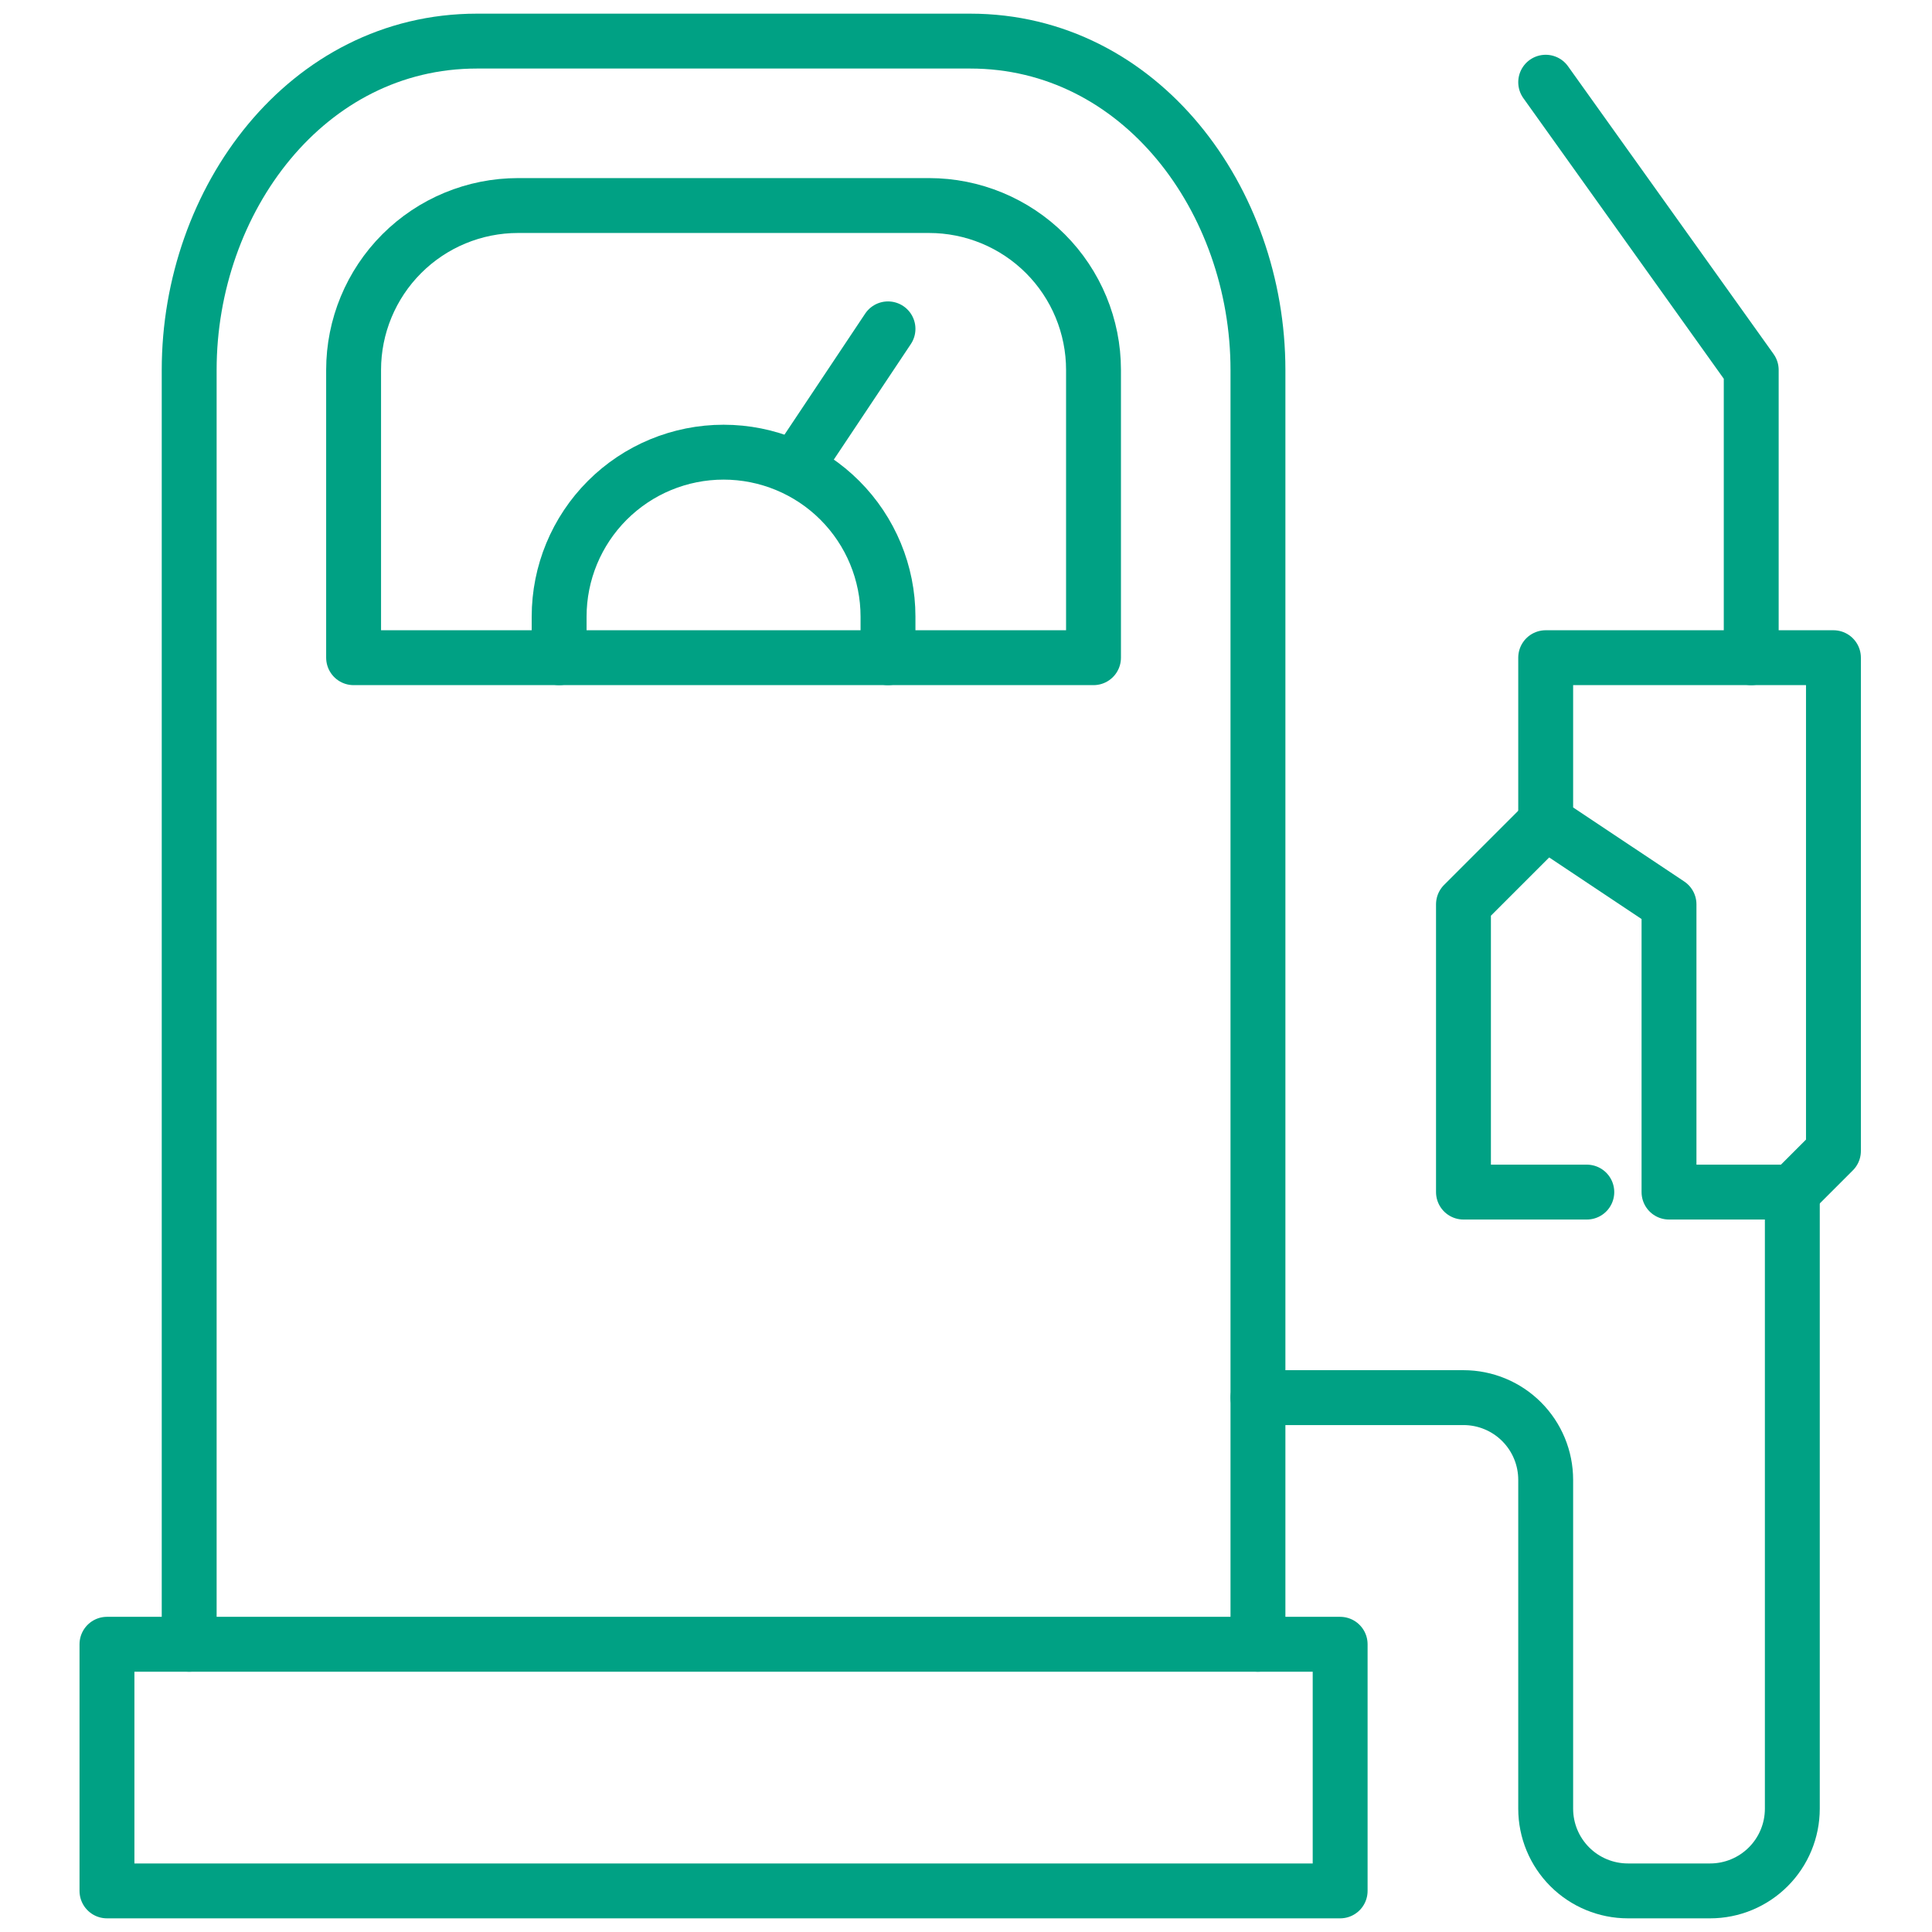 <svg xmlns="http://www.w3.org/2000/svg" width="88" height="88" viewBox="0 0 88 88" fill="none"><path d="M8.617 74.894V16.851C8.617 9.1 13.972 1.872 21.723 1.872H44.191C51.943 1.872 57.298 9.1 57.298 16.851V74.894" stroke="#00A184" stroke-width="2.5" stroke-linecap="round" stroke-linejoin="round"></path><path d="M61.042 74.894H4.872V86.128H61.042V74.894Z" stroke="#00A184" stroke-width="2.5" stroke-linecap="round" stroke-linejoin="round"></path><path d="M72.277 54.298H66.659V41.191L70.404 37.447" stroke="#00A184" stroke-width="2.5" stroke-linecap="round" stroke-linejoin="round"></path><path d="M83.511 29.957H70.404V37.447L76.021 41.191V54.298H81.638L83.511 52.425V29.957Z" stroke="#00A184" stroke-width="2.5" stroke-linecap="round" stroke-linejoin="round"></path><path d="M70.404 3.745L79.766 16.851V29.957" stroke="#00A184" stroke-width="2.5" stroke-linecap="round" stroke-linejoin="round"></path><path d="M57.298 63.66H66.66C67.653 63.66 68.605 64.054 69.307 64.756C70.01 65.459 70.404 66.411 70.404 67.404V82.383C70.404 83.376 70.799 84.329 71.501 85.031C72.203 85.733 73.156 86.128 74.149 86.128H77.894C78.887 86.128 79.839 85.733 80.541 85.031C81.244 84.329 81.638 83.376 81.638 82.383V54.298" stroke="#00A184" stroke-width="2.5" stroke-linecap="round" stroke-linejoin="round"></path><path d="M16.106 29.957H49.808V16.851C49.808 14.865 49.019 12.96 47.615 11.555C46.21 10.151 44.305 9.362 42.319 9.362H23.596C21.609 9.362 19.704 10.151 18.3 11.555C16.895 12.96 16.106 14.865 16.106 16.851V29.957Z" stroke="#00A184" stroke-width="2.5" stroke-linecap="round" stroke-linejoin="round"></path><path d="M36.702 20.596L40.447 14.979" stroke="#00A184" stroke-width="2.5" stroke-linecap="round" stroke-linejoin="round"></path><path d="M40.447 29.957V28.085C40.447 26.099 39.658 24.194 38.253 22.789C36.849 21.385 34.944 20.596 32.958 20.596C30.971 20.596 29.066 21.385 27.662 22.789C26.257 24.194 25.468 26.099 25.468 28.085V29.957" stroke="#00A184" stroke-width="2.5" stroke-linecap="round" stroke-linejoin="round"></path></svg>